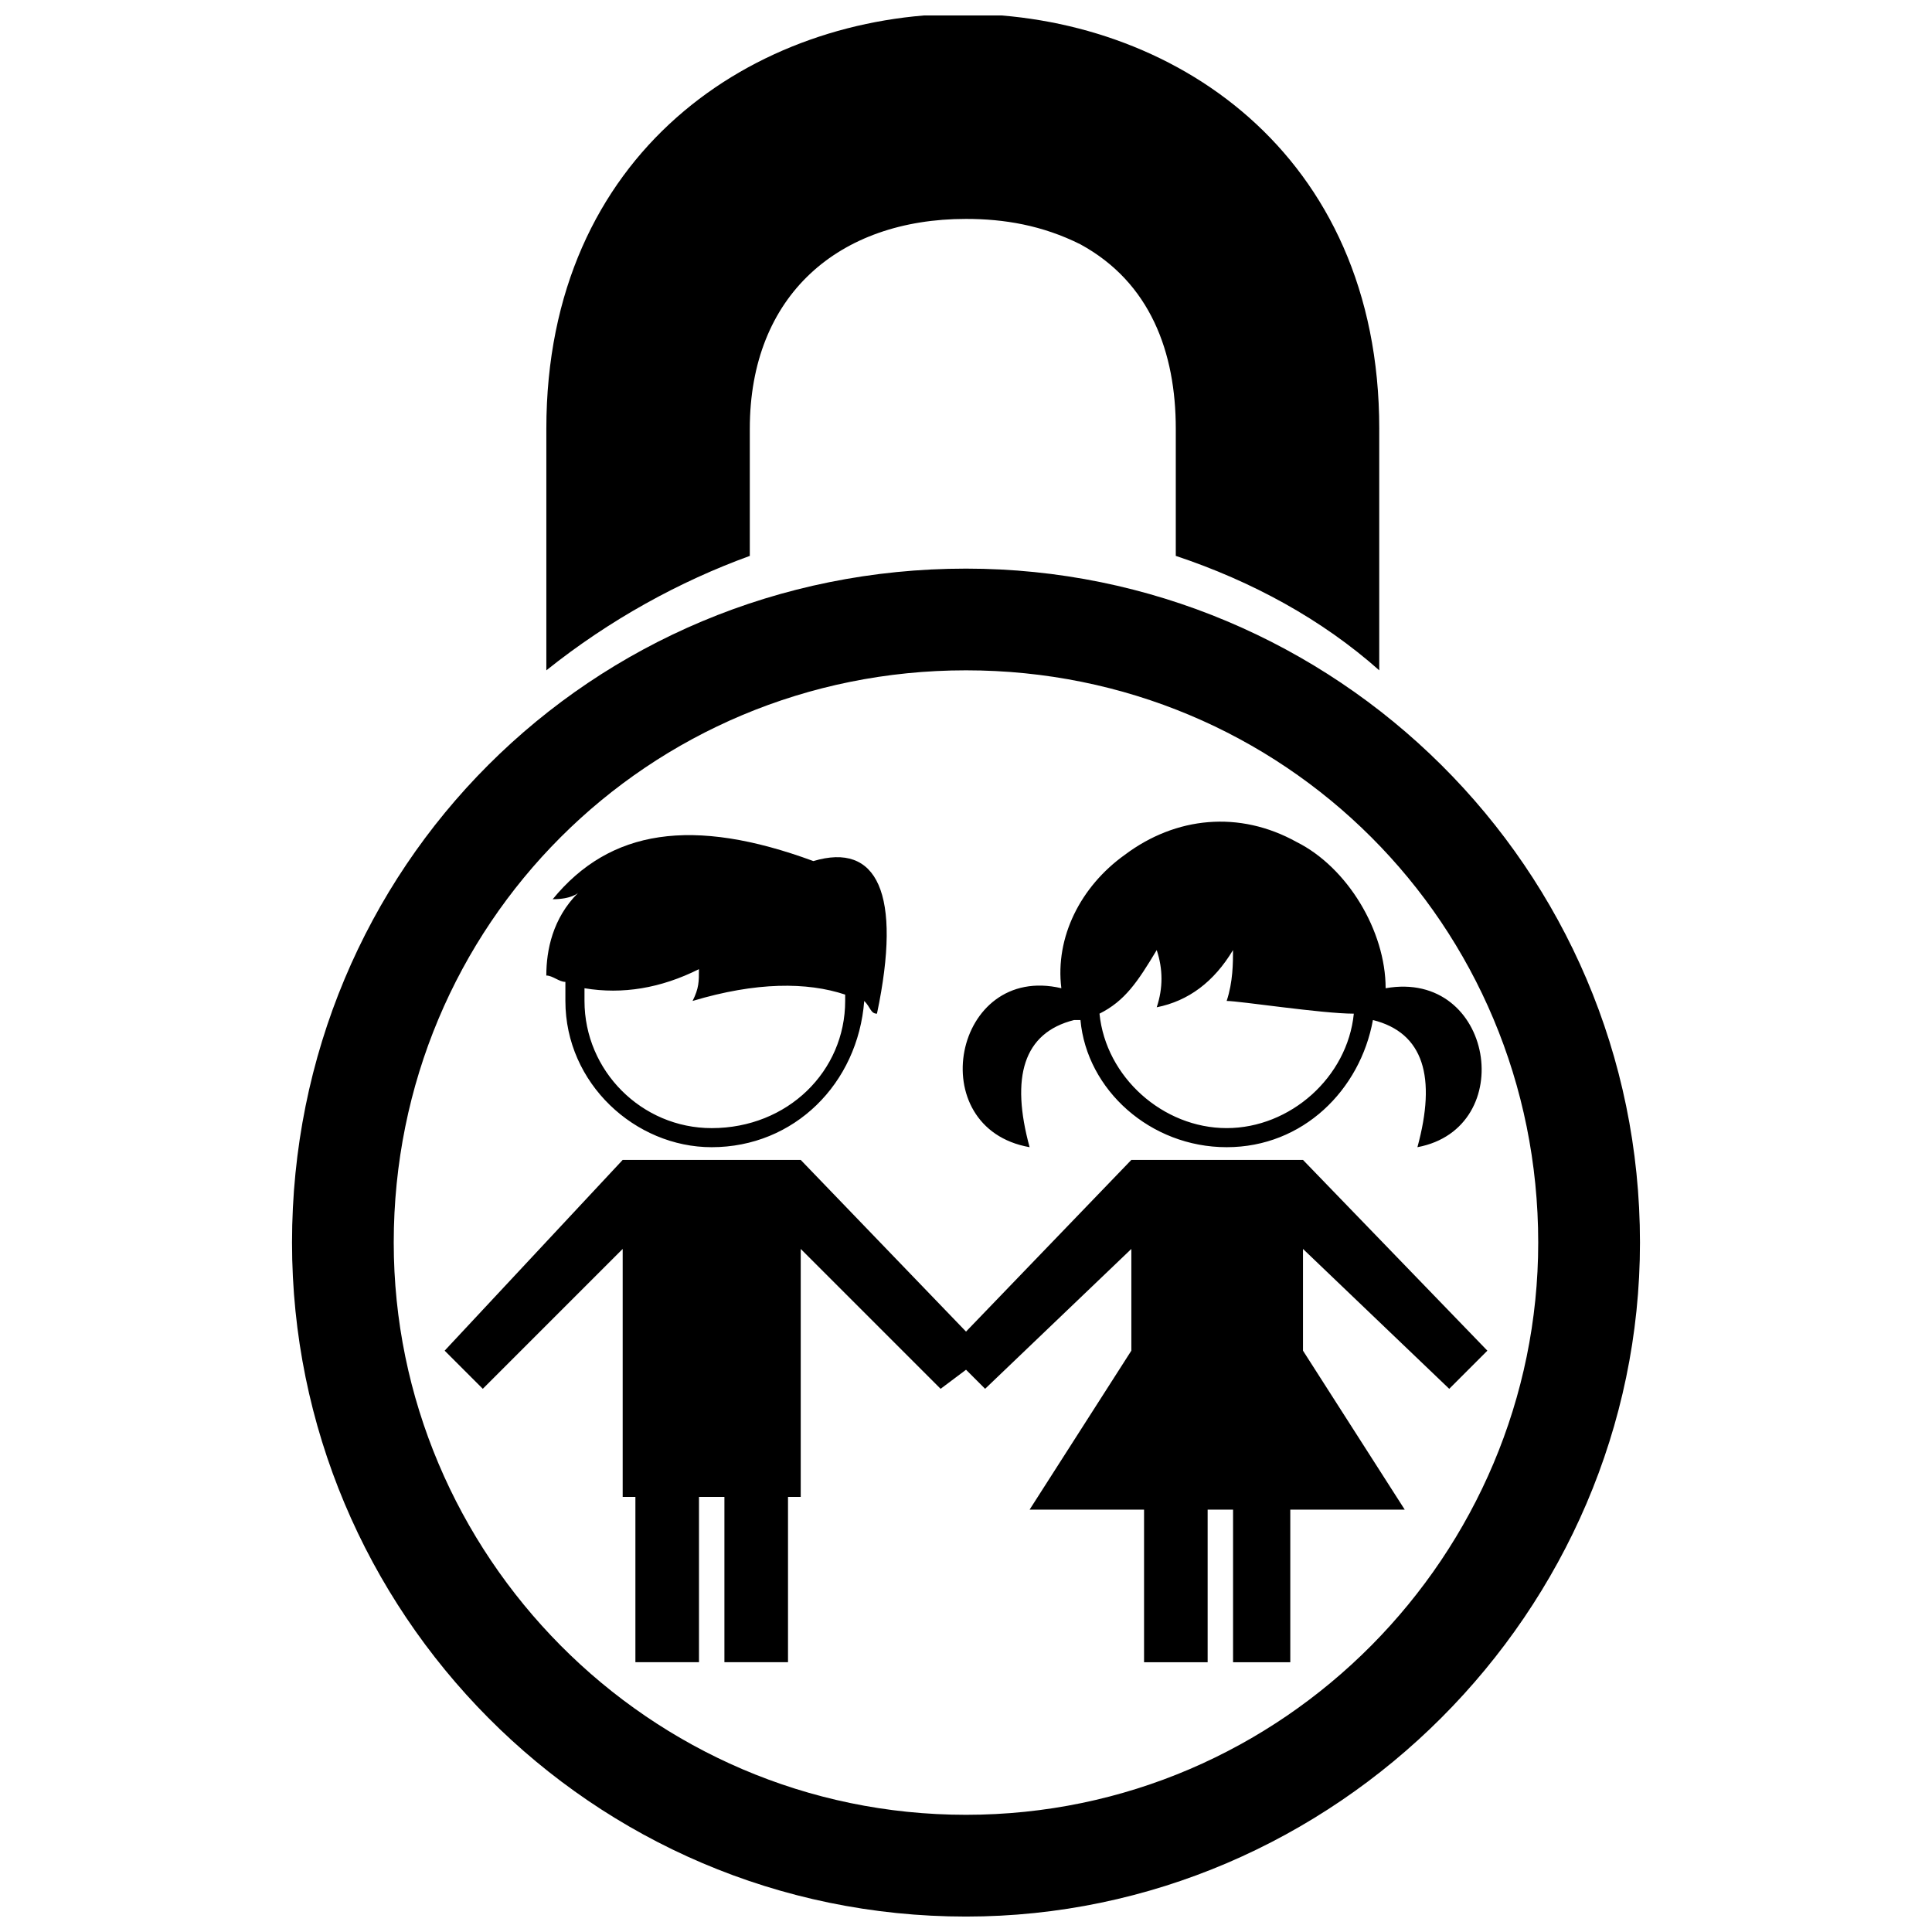 <?xml version="1.0" encoding="UTF-8"?>
<!-- Uploaded to: SVG Find, www.svgfind.com, Generator: SVG Find Mixer Tools -->
<svg width="800px" height="800px" version="1.1" viewBox="144 144 512 512" xmlns="http://www.w3.org/2000/svg">
 <defs>
  <clipPath id="a">
   <path d="m221 148.09h358v503.81h-358z"/>
  </clipPath>
 </defs>
 <g clip-path="url(#a)">
  <path d="m400 294.69c97.73 0 178.61 79.195 178.61 178.61 0 97.73-80.879 178.61-178.61 178.61-99.414 0-178.61-80.879-178.61-178.61 0-99.414 79.195-178.61 178.61-178.61zm43.809 156.7h45.496l48.863 50.551-10.109 10.109-38.754-37.07v26.961l26.961 42.125h-30.328v40.441h-15.164v-40.441h-6.738v40.441h-16.852v-40.441h-30.328l26.961-42.125v-26.961l-38.754 37.07-5.055-5.055-6.738 5.055-37.07-37.07v65.715h-3.371v43.809h-16.852v-43.809h-6.738v43.809h-16.852v-43.809h-3.371v-65.715l-37.07 37.07-10.109-10.109 47.18-50.551h47.18l43.809 45.496 43.809-45.496zm-116.27-42.125c16.852-5.055 30.328-5.055 40.441-1.684v1.684c0 18.535-15.164 33.699-35.383 33.699-18.535 0-33.699-15.164-33.699-33.699v-3.371c10.109 1.684 20.219 0 30.328-5.055 0 3.371 0 5.055-1.684 8.426zm45.496 0c1.684 1.684 1.684 3.371 3.371 3.371 6.738-32.016 0-45.496-16.852-40.441-32.016-11.793-53.918-8.426-69.086 10.109 5.055 0 6.738-1.684 6.738-1.684-6.738 6.738-8.426 15.164-8.426 21.906 1.684 0 3.371 1.684 5.055 1.684v5.055c0 21.906 18.535 38.754 38.754 38.754 21.906 0 38.754-16.852 40.441-38.754zm52.234-3.371c-1.684-13.48 5.055-26.961 16.852-35.383 13.48-10.109 30.328-11.793 45.496-3.371 13.48 6.738 23.59 23.59 23.59 38.754 28.645-5.055 35.383 37.07 8.426 42.125 5.055-18.535 1.684-30.328-11.793-33.699-3.371 18.535-18.535 33.699-38.754 33.699s-37.07-15.164-38.754-33.699h-1.684c-13.48 3.371-16.852 15.164-11.793 33.699-28.645-5.055-20.219-48.863 8.426-42.125zm77.508 6.738c-8.426 0-30.328-3.371-33.699-3.371 1.684-5.055 1.684-10.109 1.684-13.48-5.055 8.426-11.793 13.48-20.219 15.164 1.684-5.055 1.684-10.109 0-15.164-5.055 8.426-8.426 13.48-15.164 16.852 1.684 16.852 16.852 30.328 33.699 30.328 16.852 0 32.016-13.48 33.699-30.328zm6.738-155.02v64.031c-15.164-13.48-33.699-23.59-53.918-30.328v-33.699c0-20.219-6.738-38.754-25.273-48.863-10.109-5.055-20.219-6.738-30.328-6.738-33.699 0-57.289 20.219-57.289 55.605v33.699c-18.535 6.738-37.07 16.852-53.918 30.328v-64.031c0-146.59 220.73-146.59 220.73 0zm-109.52 64.031c84.25 0 151.65 67.398 151.65 151.65 0 82.562-67.398 151.65-151.65 151.65s-151.65-69.086-151.65-151.65c0-84.25 67.398-151.65 151.65-151.65z" fill-rule="evenodd"/>
 </g>
</svg>